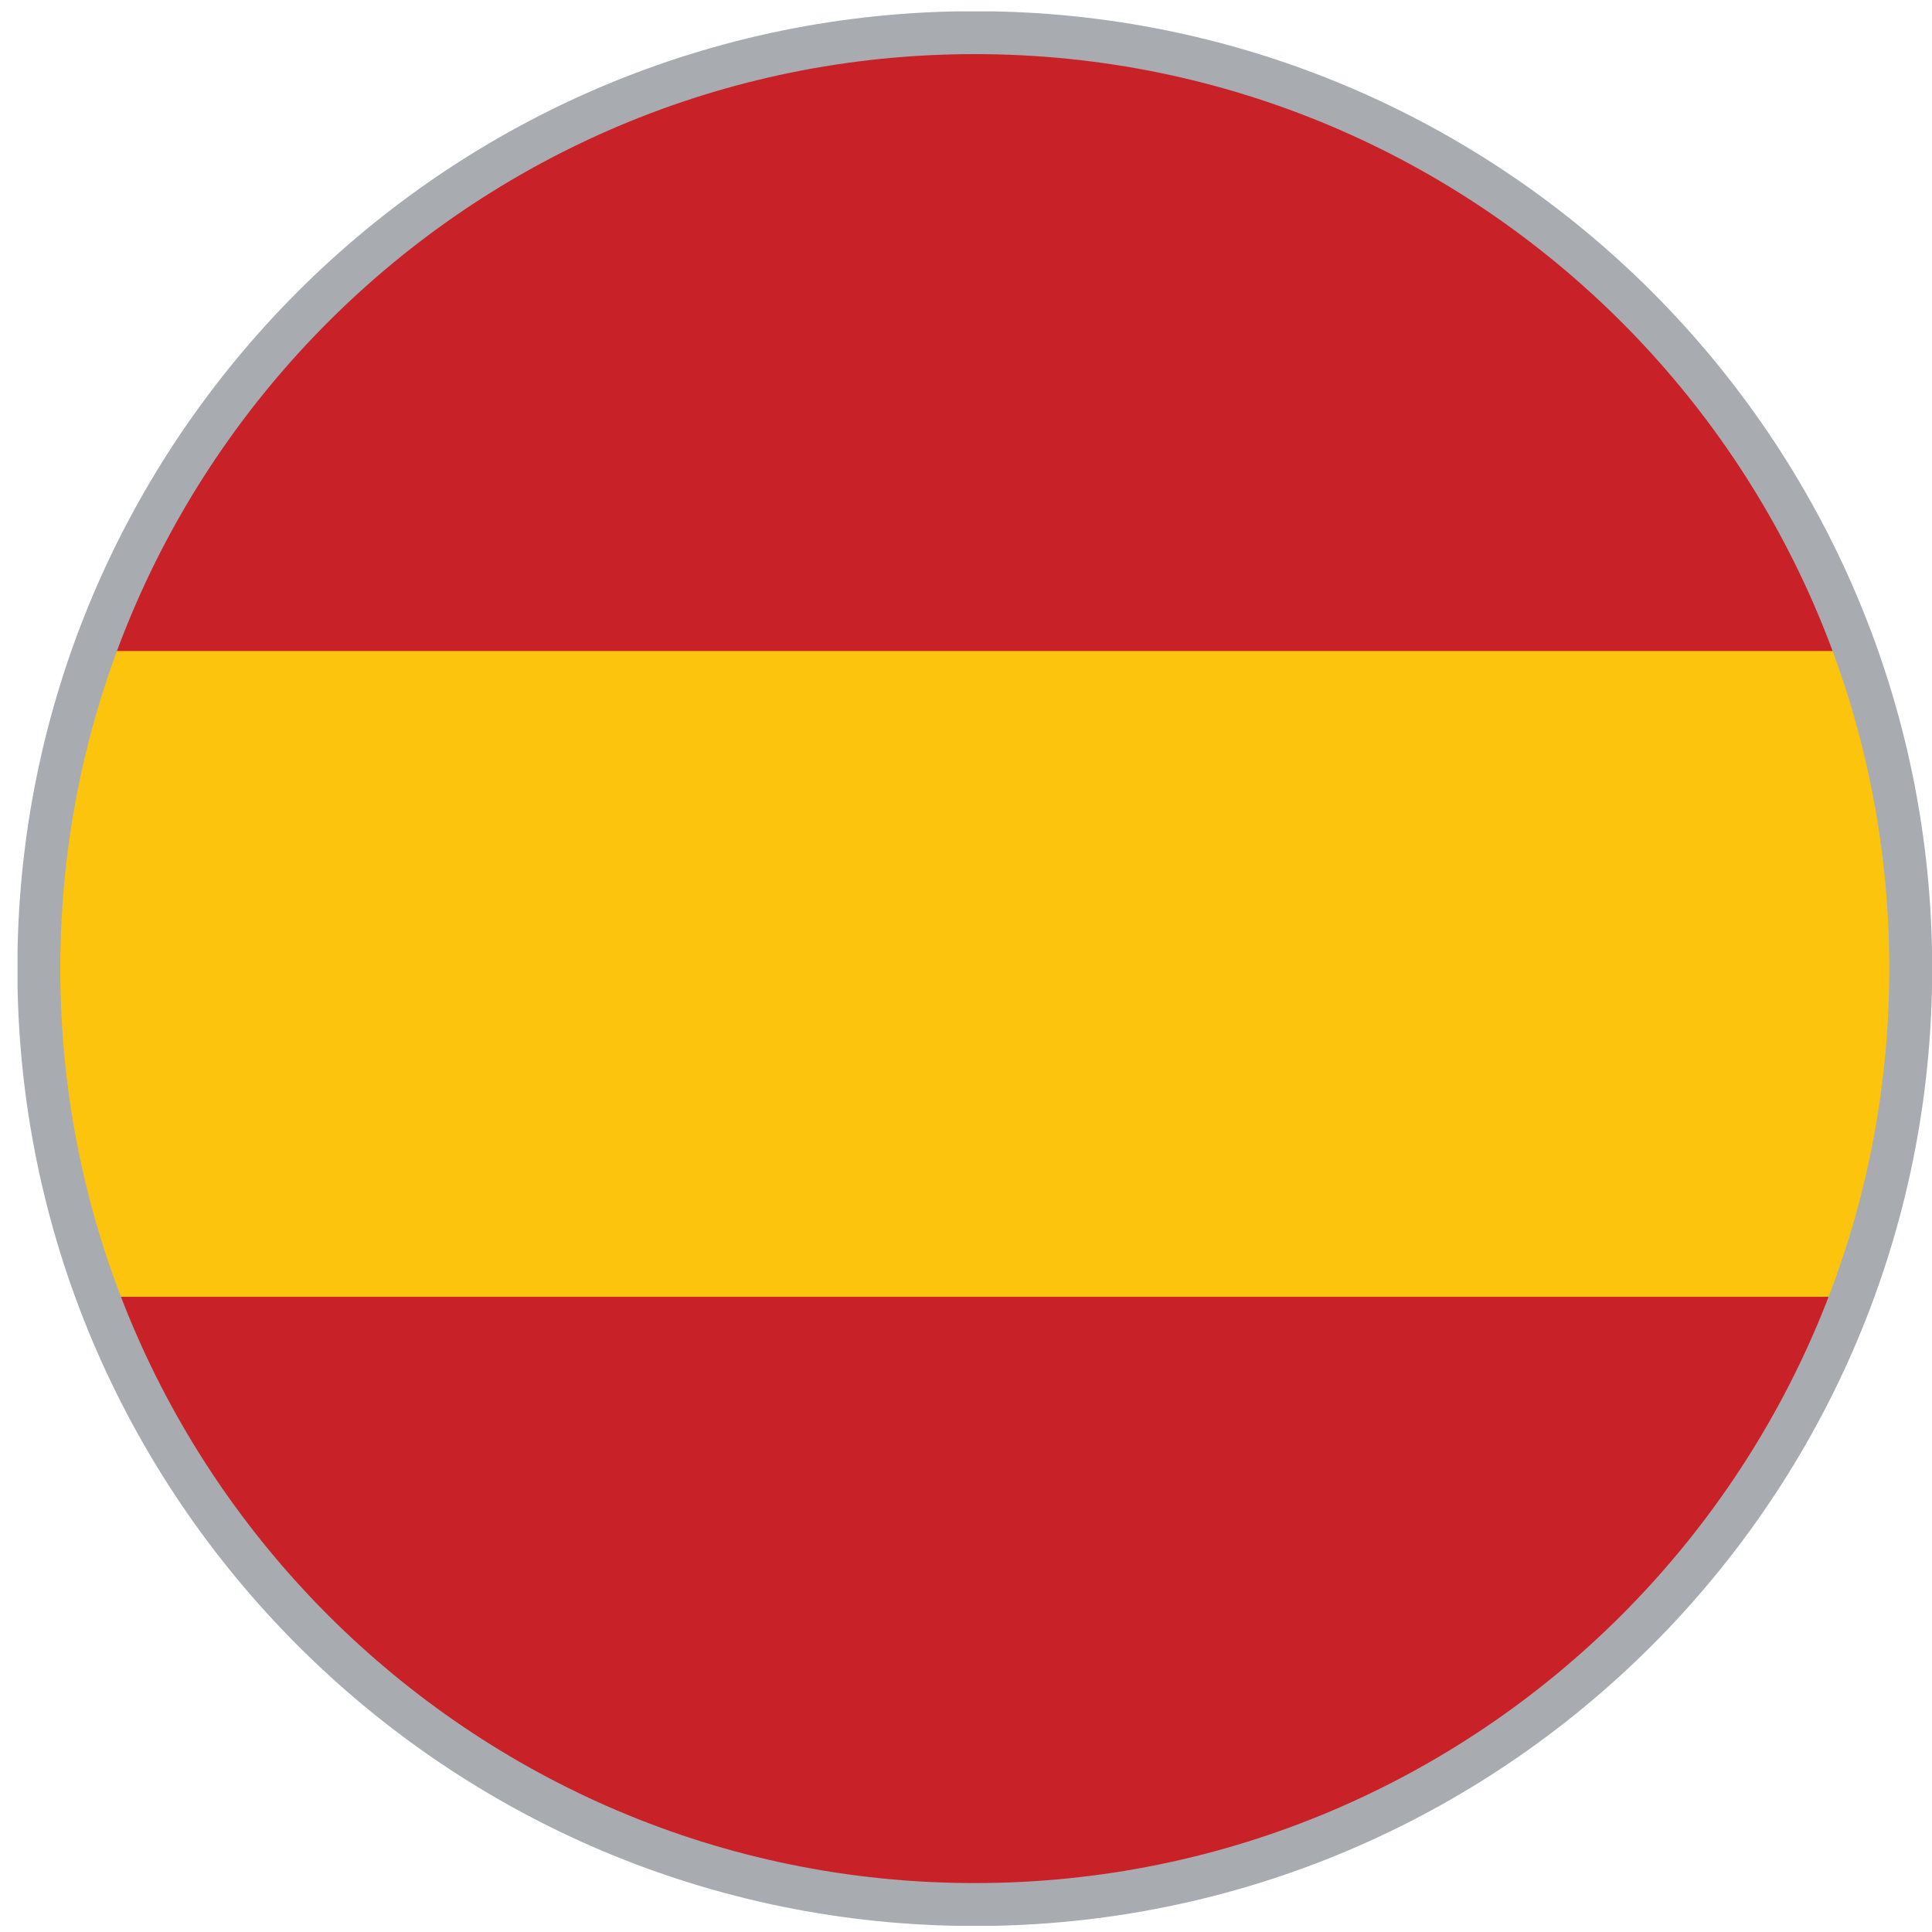 <?xml version="1.0" encoding="iso-8859-1"?>
<!-- Generator: Adobe Illustrator 20.0.0, SVG Export Plug-In . SVG Version: 6.00 Build 0)  -->
<svg version="1.1" xmlns="http://www.w3.org/2000/svg" xmlns:xlink="http://www.w3.org/1999/xlink" x="0px" y="0px"
	 viewBox="0 0 180 180" style="enable-background:new 0 0 180 180;" xml:space="preserve">
<g id="spain">
	<g>
		<path style="fill:#C82127;" d="M90.818,3.042c48.159,0,87.2,39.041,87.2,87.2c0,48.159-39.041,87.2-87.2,87.2
			c-48.159,0-87.2-39.041-87.2-87.2C3.618,42.083,42.659,3.042,90.818,3.042L90.818,3.042z"/>
		<g>
			<defs>
				<path id="SVGID_1_" d="M90.818,3.042c48.159,0,87.2,39.041,87.2,87.2c0,48.159-39.041,87.2-87.2,87.2
					c-48.159,0-87.2-39.041-87.2-87.2C3.618,42.083,42.659,3.042,90.818,3.042L90.818,3.042z"/>
			</defs>
			<clipPath id="SVGID_2_">
				<use xlink:href="#SVGID_1_"  style="overflow:visible;"/>
			</clipPath>
			<polygon style="clip-path:url(#SVGID_2_);fill:#FDC40E;" points="2.486,60.651 179.151,60.651 179.151,120.819 2.486,120.819 
				2.486,60.651 			"/>
		</g>
		<g>
			<defs>
				<rect id="SVGID_3_" x="1.636" y="1.061" width="178.364" height="178.364"/>
			</defs>
			<clipPath id="SVGID_4_">
				<use xlink:href="#SVGID_3_"  style="overflow:visible;"/>
			</clipPath>
			<path style="clip-path:url(#SVGID_4_);fill:none;stroke:#A8ABB0;stroke-width:4;stroke-miterlimit:10;" d="M90.818,3.042
				c48.159,0,87.2,39.041,87.2,87.2c0,48.159-39.041,87.2-87.2,87.2c-48.159,0-87.2-39.041-87.2-87.2
				C3.618,42.083,42.659,3.042,90.818,3.042L90.818,3.042z"/>
		</g>
	</g>
</g>
<g id="Layer_1">
</g>
</svg>
